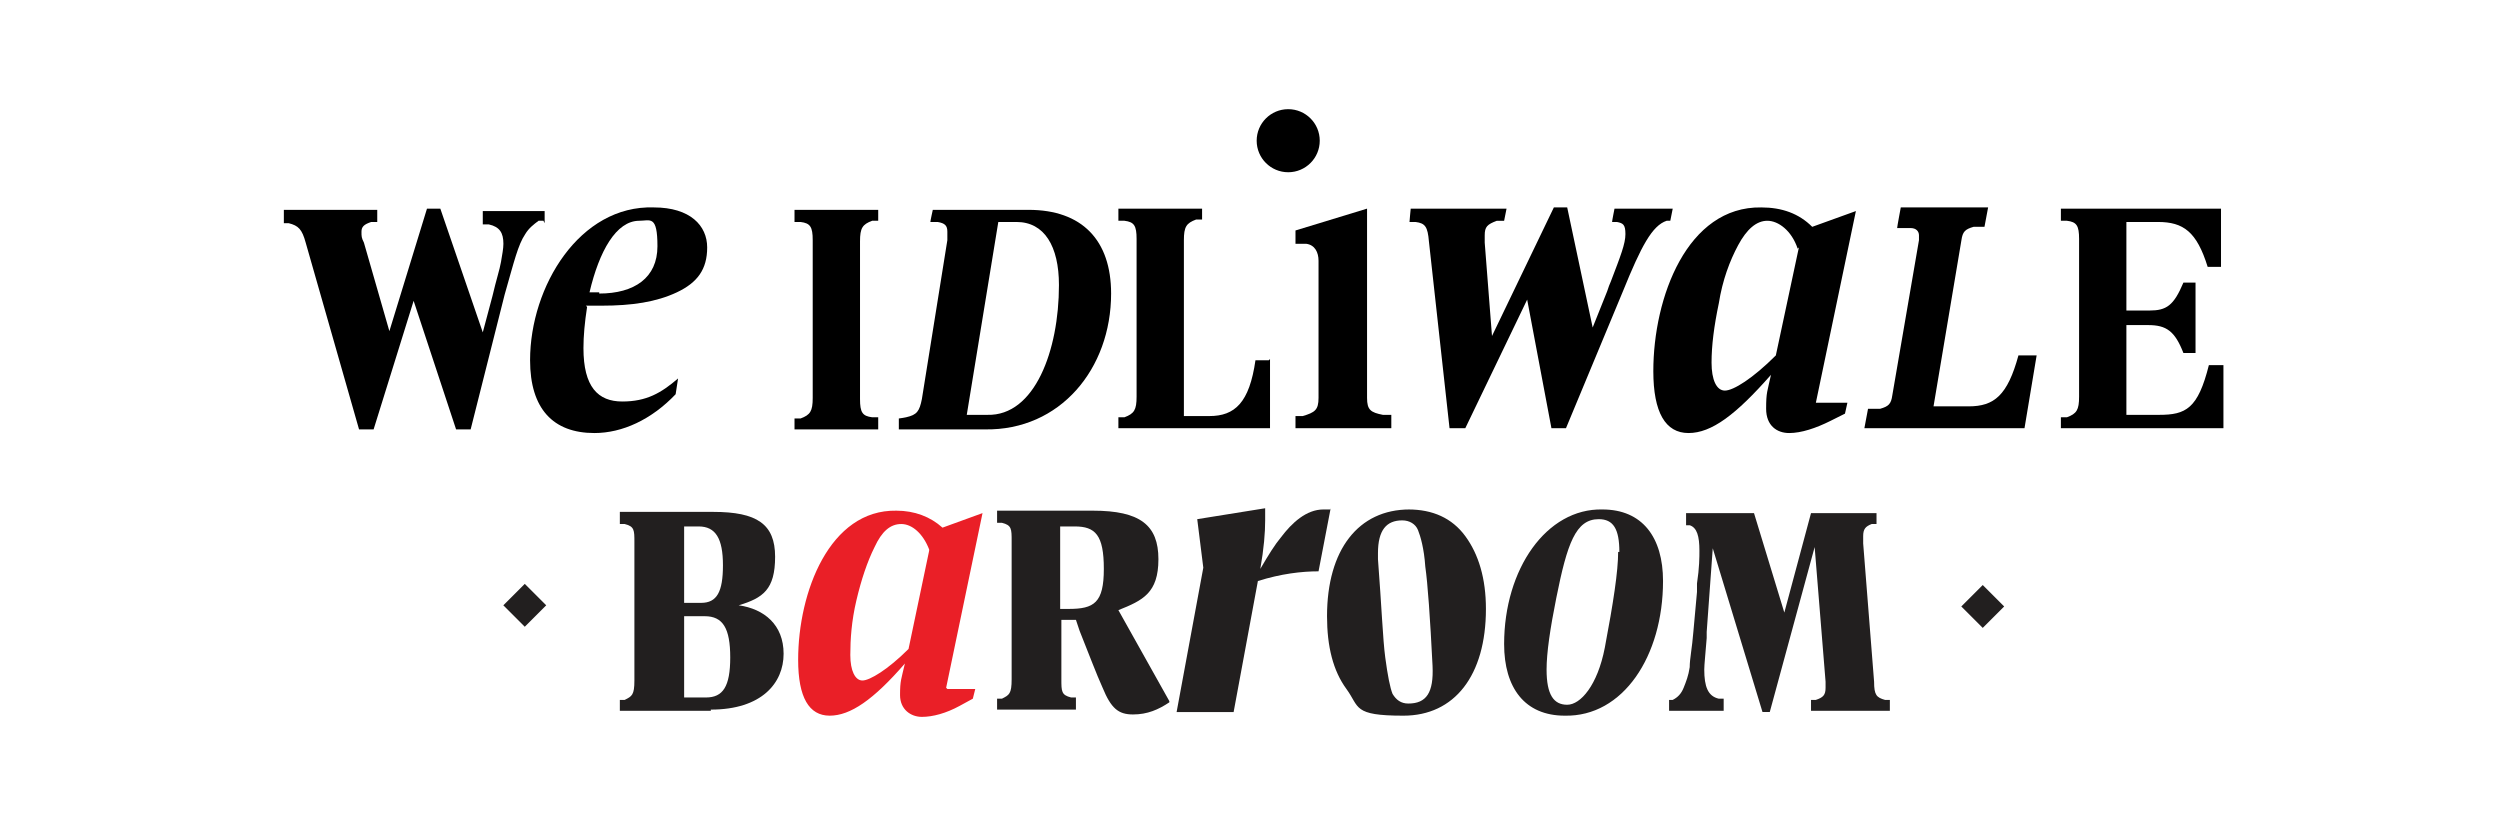 <svg xmlns="http://www.w3.org/2000/svg" id="Layer_1" viewBox="0 0 206.1 67.5"><defs><style>      .st0 {        fill: #ea1f27;      }      .st1 {        fill: #221f1f;      }    </style></defs><g><g><path d="M44.8,18.2h-.4c-.4.3-.8.6-1.1,1.1-.6.9-.9,2.2-1.7,5l-2.8,11.1h-1.2l-3.5-10.6-3.3,10.6h-1.2l-4.4-15.4c-.3-1.1-.6-1.4-1.4-1.6h-.4v-1.1h7.7v1h-.5c-.6.2-.8.4-.8.8s0,.5.2.9l2.1,7.3,3.1-10.1h1.1l3.5,10.2.8-3c.3-1.3.6-2.2.7-2.8.1-.6.2-1.1.2-1.5,0-.9-.3-1.4-1.2-1.6h-.5v-1.1h5.1v1Z"></path><path d="M48.4,25.3c-.2,1.3-.3,2.4-.3,3.4,0,3.2,1.2,4.4,3.2,4.4s3.2-.7,4.6-1.9l-.2,1.3c-2,2.1-4.4,3.2-6.7,3.2-3.4,0-5.3-2-5.3-6,0-6.1,4.1-12.8,10.2-12.6,3,0,4.4,1.5,4.4,3.3s-.8,2.9-2.5,3.7c-1.7.8-3.7,1.1-6.2,1.1s-1,0-1.3,0ZM49.4,24.2c2.9,0,4.8-1.3,4.8-3.9s-.6-2.1-1.5-2.1c-1.9,0-3.3,2.5-4.1,5.9.2,0,.4,0,.8,0Z"></path><path d="M65.5,34.5h.5c.8-.3,1-.6,1-1.7v-13c0-1.1-.2-1.4-1-1.5h-.5v-1h6.9v.9h-.5c-.8.3-1,.6-1,1.7v13c0,1.1.2,1.4,1,1.5h.5v1h-6.9v-.9Z"></path><path d="M81.2,35.4h-7.1v-.9c.1,0,.6-.1.6-.1.9-.2,1.1-.5,1.3-1.5l2.1-13.1c0-.3,0-.6,0-.7,0-.5-.2-.7-.8-.8h-.6c0-.1.2-1,.2-1h7.9c4.4,0,6.8,2.5,6.8,6.9,0,6.2-4.2,11.3-10.4,11.2ZM83.7,18.3h-1.4l-2.6,15.9h1.7c3.9.1,5.9-5.3,5.9-10.7,0-3.2-1.2-5.2-3.5-5.2Z"></path><path d="M104.7,29.6v5.7h-12.5v-.9h.5c.8-.3,1-.6,1-1.7v-13c0-1.1-.2-1.4-1-1.5h-.5v-1h6.9v.9h-.5c-.8.3-1,.6-1,1.7v14.5h2.1c2.1,0,3.3-1.1,3.8-4.6h1.1Z"></path><path d="M106.8,34.3h.6c1-.3,1.3-.5,1.3-1.5v-11.3c0-.7-.3-1.3-1-1.4h-.9v-1.1l5.9-1.8v15.6c0,1,.3,1.2,1.3,1.4h.7v1.1h-7.9v-1Z"></path><path d="M137.7,18.2h-.3c-1.2.4-2.1,2.1-3.6,5.8l-4.7,11.3h-1.2l-2-10.6-5.1,10.6h-1.3l-1.7-15.4c-.1-1.2-.3-1.5-1.1-1.6h-.5c0-.1.1-1.1.1-1.1h7.9l-.2,1h-.6c-.8.3-1,.5-1,1.2s0,.4,0,.6l.6,7.7,5.1-10.6h1.1l2.1,9.9,1.2-3c.1-.3.2-.6.3-.8.8-2.1,1.2-3.1,1.2-3.9s-.2-.9-.7-1h-.4c0-.1.2-1.1.2-1.1h4.8l-.2,1Z"></path><path d="M149.8,33.2h2.5s-.2.9-.2.9l-1.2.6c-1.2.6-2.4,1-3.4,1s-1.9-.6-1.9-2,.1-1.4.4-2.8c-2.9,3.3-4.9,4.8-6.8,4.8s-2.9-1.7-2.9-5.1c0-6.1,2.8-13.6,8.9-13.5,1.7,0,3.1.5,4.2,1.6l3.6-1.3-3.3,15.8ZM148.2,20.5c-.5-1.5-1.6-2.3-2.5-2.3s-1.7.7-2.4,2c-.7,1.3-1.3,2.9-1.6,4.8-.4,1.9-.6,3.5-.6,4.9s.4,2.3,1.1,2.3,2.3-1,4.2-2.9l1.9-8.9Z"></path><path d="M167.9,29.3l-1,6h-13.2l.3-1.6h1c.7-.2.9-.4,1-1.1l2.2-12.8c0,0,0-.2,0-.4,0-.3-.2-.6-.7-.6h-1.1c0-.1.3-1.7.3-1.7h7.2l-.3,1.6h-.9c-.7.2-.9.4-1,1.1l-2.3,13.7h2.9c2.1,0,3.2-.9,4.1-4.2h1.7Z"></path><path d="M183.3,30.1v5.2h-13.4v-.9h.5c.8-.3,1-.6,1-1.7v-13c0-1.1-.2-1.4-1-1.5h-.5v-1h13.2v4.8h-1.1c-.9-2.9-2-3.7-4.1-3.7h-2.6v7.3h1.9c1.4,0,2-.4,2.8-2.3h1v5.8h-1c-.7-1.8-1.4-2.3-2.9-2.3h-1.8v7.4h2.7c2.2,0,3.2-.5,4.1-4.1h1.1Z"></path></g><circle cx="106.2" cy="11.6" r="2.6"></circle></g><g><g><path class="st1" d="M58.6,58.6h-7.5v-.9h.4c.6-.3.8-.4.8-1.6v-11.4c0-1,0-1.3-.8-1.5h-.4v-1h7.7c3.6,0,5.1,1,5.1,3.7s-1,3.4-3,4c2.1.3,3.7,1.6,3.7,4s-1.8,4.6-6,4.6ZM56.4,43.4v6.3h1.4c1.3,0,1.8-.9,1.8-3.1s-.6-3.2-2-3.2h-1.2ZM58,50.8h-1.6v6.7h1.8c1.4,0,2-.9,2-3.3s-.6-3.4-2.1-3.4Z"></path><path class="st0" d="M78.1,56.8h2.3s-.2.8-.2.8l-1.1.6c-1.1.6-2.2.9-3.1.9s-1.8-.6-1.8-1.8.1-1.3.4-2.6c-2.6,3-4.5,4.3-6.2,4.3s-2.6-1.5-2.6-4.6c0-5.6,2.6-12.4,8.1-12.3,1.5,0,2.8.5,3.8,1.4l3.3-1.2-3,14.4ZM76.6,45.3c-.5-1.3-1.4-2.1-2.3-2.1s-1.6.6-2.2,1.9c-.6,1.2-1.1,2.7-1.5,4.4-.4,1.7-.5,3.2-.5,4.5s.4,2.1,1,2.1,2.1-.9,3.8-2.6l1.7-8.1Z"></path><path class="st1" d="M96.4,57.9c-.9.6-1.8,1-3,1s-1.8-.5-2.5-2.2c-.5-1.1-1.1-2.7-1.9-4.7l-.3-.9c-.1,0-.3,0-.5,0h-.7v4.9c0,1,0,1.3.8,1.5h.4v1h-6.5v-.9h.4c.6-.3.8-.4.8-1.6v-11.4c0-1,0-1.3-.8-1.5h-.4v-1h7.9c3.9,0,5.4,1.2,5.4,4s-1.3,3.4-3.3,4.2l4.2,7.5ZM88.1,50.2c2.1,0,2.9-.5,2.9-3.3s-.7-3.5-2.4-3.5h-1.2v6.8h.7Z"></path><path class="st1" d="M109.7,41.9l-1,5.2c-1.4,0-3.1.2-5,.8l-2,10.8h-4.7l2.2-11.9-.5-4,5.6-.9c0,.4,0,.7,0,1,0,1-.1,2.3-.4,4,.7-1.2,1.2-2,1.7-2.6.9-1.2,2.1-2.3,3.5-2.3s.4,0,.6,0Z"></path><path class="st1" d="M116.1,42c2,0,3.6.7,4.7,2.2,1.1,1.5,1.7,3.5,1.7,6,0,5.5-2.6,8.8-6.8,8.8s-3.6-.7-4.7-2.2c-1.1-1.5-1.6-3.5-1.6-6,0-5.5,2.6-8.8,6.8-8.8ZM117.5,46.7c-.1-1.5-.4-2.5-.6-3s-.7-.8-1.3-.8c-1.3,0-2,.8-2,2.7v.5c.3,3.9.4,6.6.6,8.1.2,1.5.4,2.5.6,3,.3.5.7.8,1.3.8,1.5,0,2.1-.9,2-3.1-.2-4-.4-6.8-.6-8.2Z"></path><path class="st1" d="M132.1,42c3.3,0,5,2.3,5,5.9,0,6.2-3.3,11.2-8.1,11.1-3.3,0-5-2.3-5-5.9,0-6.2,3.5-11.2,8.1-11.1ZM133.5,45.5c0-1.9-.5-2.7-1.7-2.7-1.9,0-2.6,2-3.5,6.5-.5,2.5-.8,4.5-.8,5.9,0,2.1.6,2.9,1.7,2.9s2.5-1.6,3.1-4.7c.7-3.7,1.1-6.3,1.1-7.9Z"></path><path class="st1" d="M155.8,57.7v.9h-6.5v-.9h.4c.6-.2.8-.4.8-1s0-.4,0-.5l-.9-11.1-3.7,13.6h-.6l-4.1-13.5-.5,6.9v.5c-.1,1.3-.2,2.2-.2,2.6,0,1.4.3,2.2,1.2,2.4h.4v1h-4.5v-.9h.3c.4-.2.7-.5.9-1,.2-.5.4-1,.5-1.7,0-.7.2-1.6.3-2.9l.3-3.3v-.7c.2-1.3.2-2.2.2-2.7,0-1.2-.2-1.9-.8-2.1h-.3v-1h5.6l2.5,8.2,2.2-8.2h5.4v.9h-.4c-.5.2-.7.4-.7,1s0,.4,0,.6l.9,11.4c0,1.1.2,1.3.9,1.5h.4Z"></path></g><rect class="st1" x="162.2" y="48.7" width="2.5" height="2.5" transform="translate(83.2 -100.9) rotate(45)"></rect><rect class="st1" x="42" y="48.7" width="2.5" height="2.5" transform="translate(48 -16) rotate(45)"></rect></g></svg>